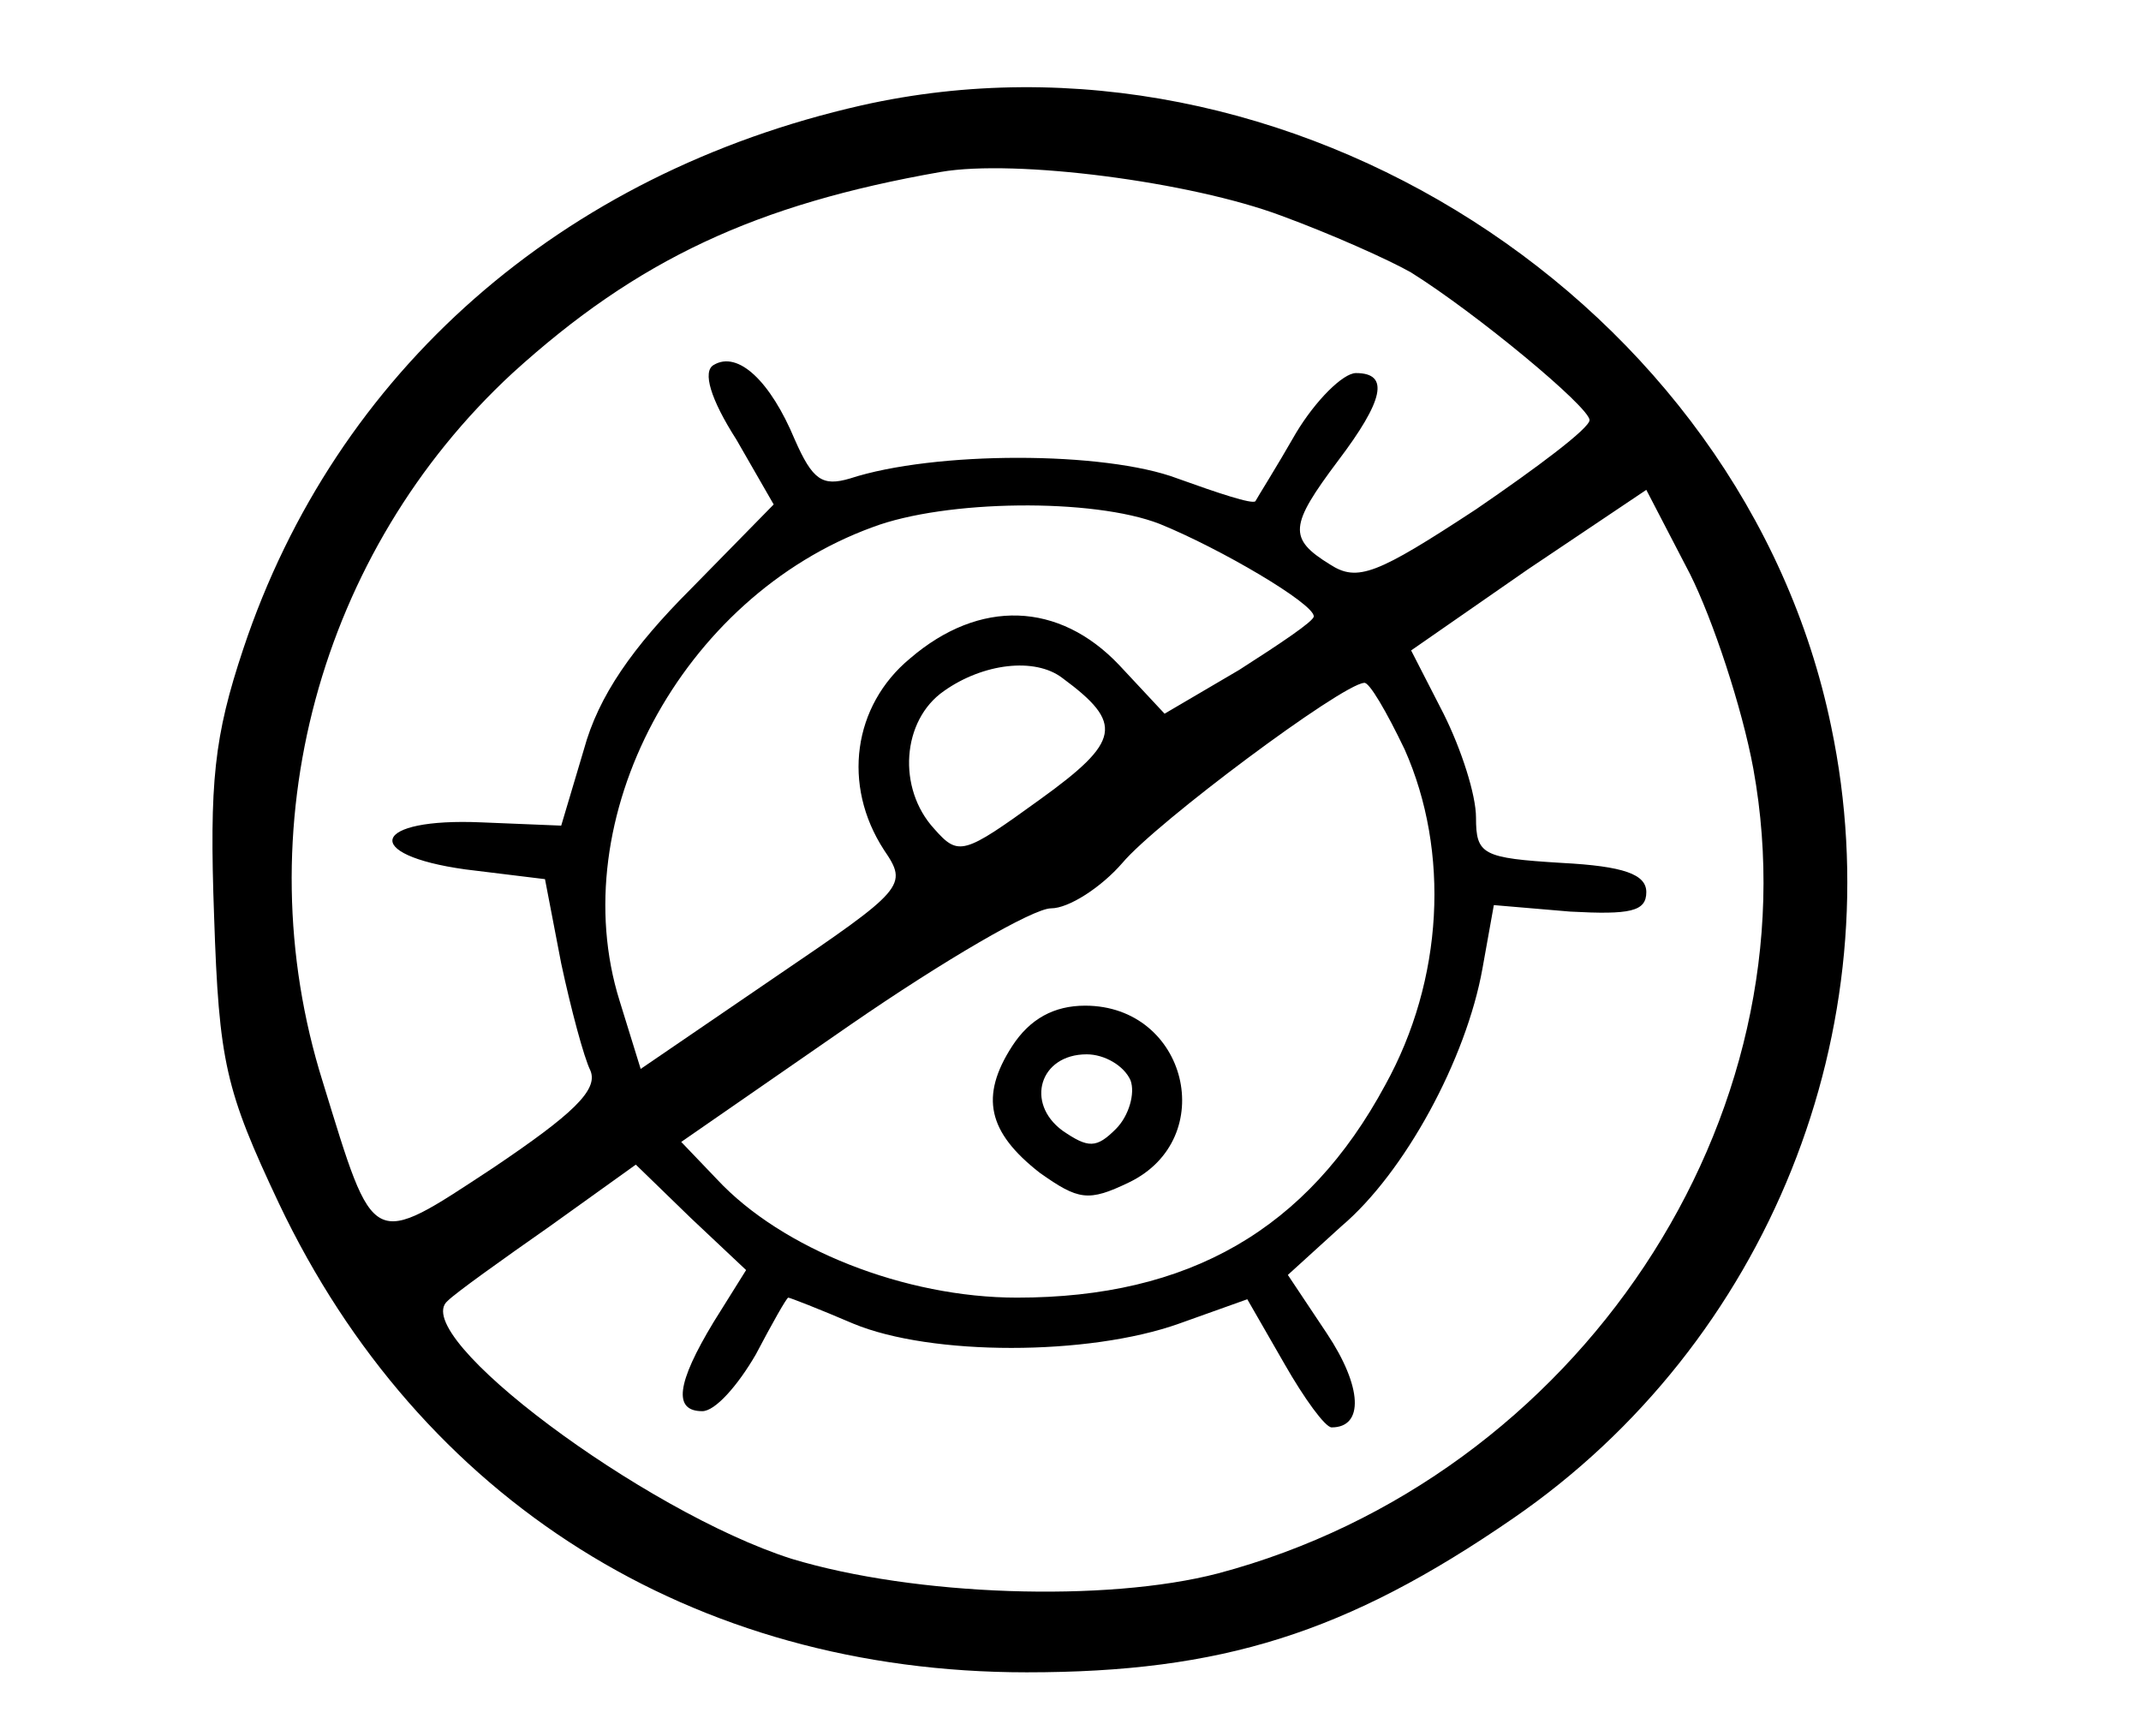 <?xml version="1.0" standalone="no"?>
<!DOCTYPE svg PUBLIC "-//W3C//DTD SVG 20010904//EN"
 "http://www.w3.org/TR/2001/REC-SVG-20010904/DTD/svg10.dtd">
<svg version="1.0" xmlns="http://www.w3.org/2000/svg"
 width="132pt" height="107pt" viewBox="0 0 132 107"
 preserveAspectRatio="xMidYMid meet">
<g transform="translate(0,107) scale(0.1,-0.1)"
fill="#000000" stroke="none">
<path d="M531 1005 c-185 -42 -324 -164 -381 -335 -18 -54 -21 -82 -18 -165 3
-90 7 -107 40 -177 87 -183 255 -289 461 -289 120 0 197 24 300 95 157 108
235 302 196 488 -54 262 -336 442 -598 383z m259 -68 c30 -11 66 -27 80 -35
40 -25 110 -83 110 -91 0 -5 -32 -29 -70 -55 -61 -40 -73 -45 -90 -34 -26 16
-25 24 5 64 28 37 32 54 11 54 -8 0 -25 -17 -37 -37 -12 -21 -24 -40 -25 -42
-2 -2 -23 5 -48 14 -45 17 -150 17 -202 0 -17 -5 -23 -1 -34 24 -15 36 -35 55
-50 46 -7 -4 -2 -21 14 -46 l23 -40 -51 -52 c-36 -36 -57 -66 -66 -99 l-14
-47 -49 2 c-68 3 -75 -20 -10 -29 l49 -6 10 -52 c6 -28 14 -58 18 -66 5 -12
-11 -27 -60 -60 -76 -50 -73 -51 -105 53 -49 156 -2 327 117 437 77 70 150
104 264 124 46 8 154 -6 210 -27z m291 -341 c39 -215 -108 -437 -330 -496 -69
-18 -187 -14 -263 9 -91 29 -237 138 -212 159 5 5 33 25 63 46 l53 38 34 -33
34 -32 -20 -32 c-23 -38 -25 -55 -7 -55 8 0 22 16 33 35 10 19 19 35 20 35 1
0 19 -7 40 -16 48 -20 145 -20 201 0 l42 15 23 -40 c12 -21 25 -39 29 -39 20
0 19 25 -3 58 l-24 36 33 30 c39 33 77 103 87 159 l7 39 47 -4 c37 -2 47 0 47
12 0 11 -14 16 -52 18 -49 3 -53 5 -53 28 0 14 -9 42 -20 64 l-20 39 72 50 73
49 27 -52 c14 -28 32 -82 39 -120z m-366 151 c37 -15 95 -49 95 -57 0 -3 -21
-17 -46 -33 l-46 -27 -28 30 c-37 39 -86 41 -129 4 -35 -29 -42 -78 -16 -118
15 -22 13 -24 -68 -79 l-82 -56 -13 42 c-35 112 38 249 156 292 45 17 136 18
177 2z m-60 -95 c38 -28 36 -39 -14 -75 -47 -34 -50 -35 -65 -18 -23 25 -20
67 6 85 24 17 56 21 73 8z m211 -44 c28 -63 24 -142 -12 -207 -48 -89 -121
-131 -227 -131 -69 0 -145 30 -185 73 l-22 23 104 72 c58 40 113 72 124 72 11
0 31 13 44 28 21 25 135 110 149 111 3 1 14 -18 25 -41z"/>
<path d="M624 425 c-20 -31 -15 -53 17 -78 24 -17 30 -18 55 -6 56 27 36 109
-27 109 -19 0 -34 -8 -45 -25z m73 -21 c3 -8 -1 -22 -9 -30 -12 -12 -17 -12
-33 -1 -23 17 -14 47 15 47 11 0 23 -7 27 -16z"/>
</g>
</svg>
